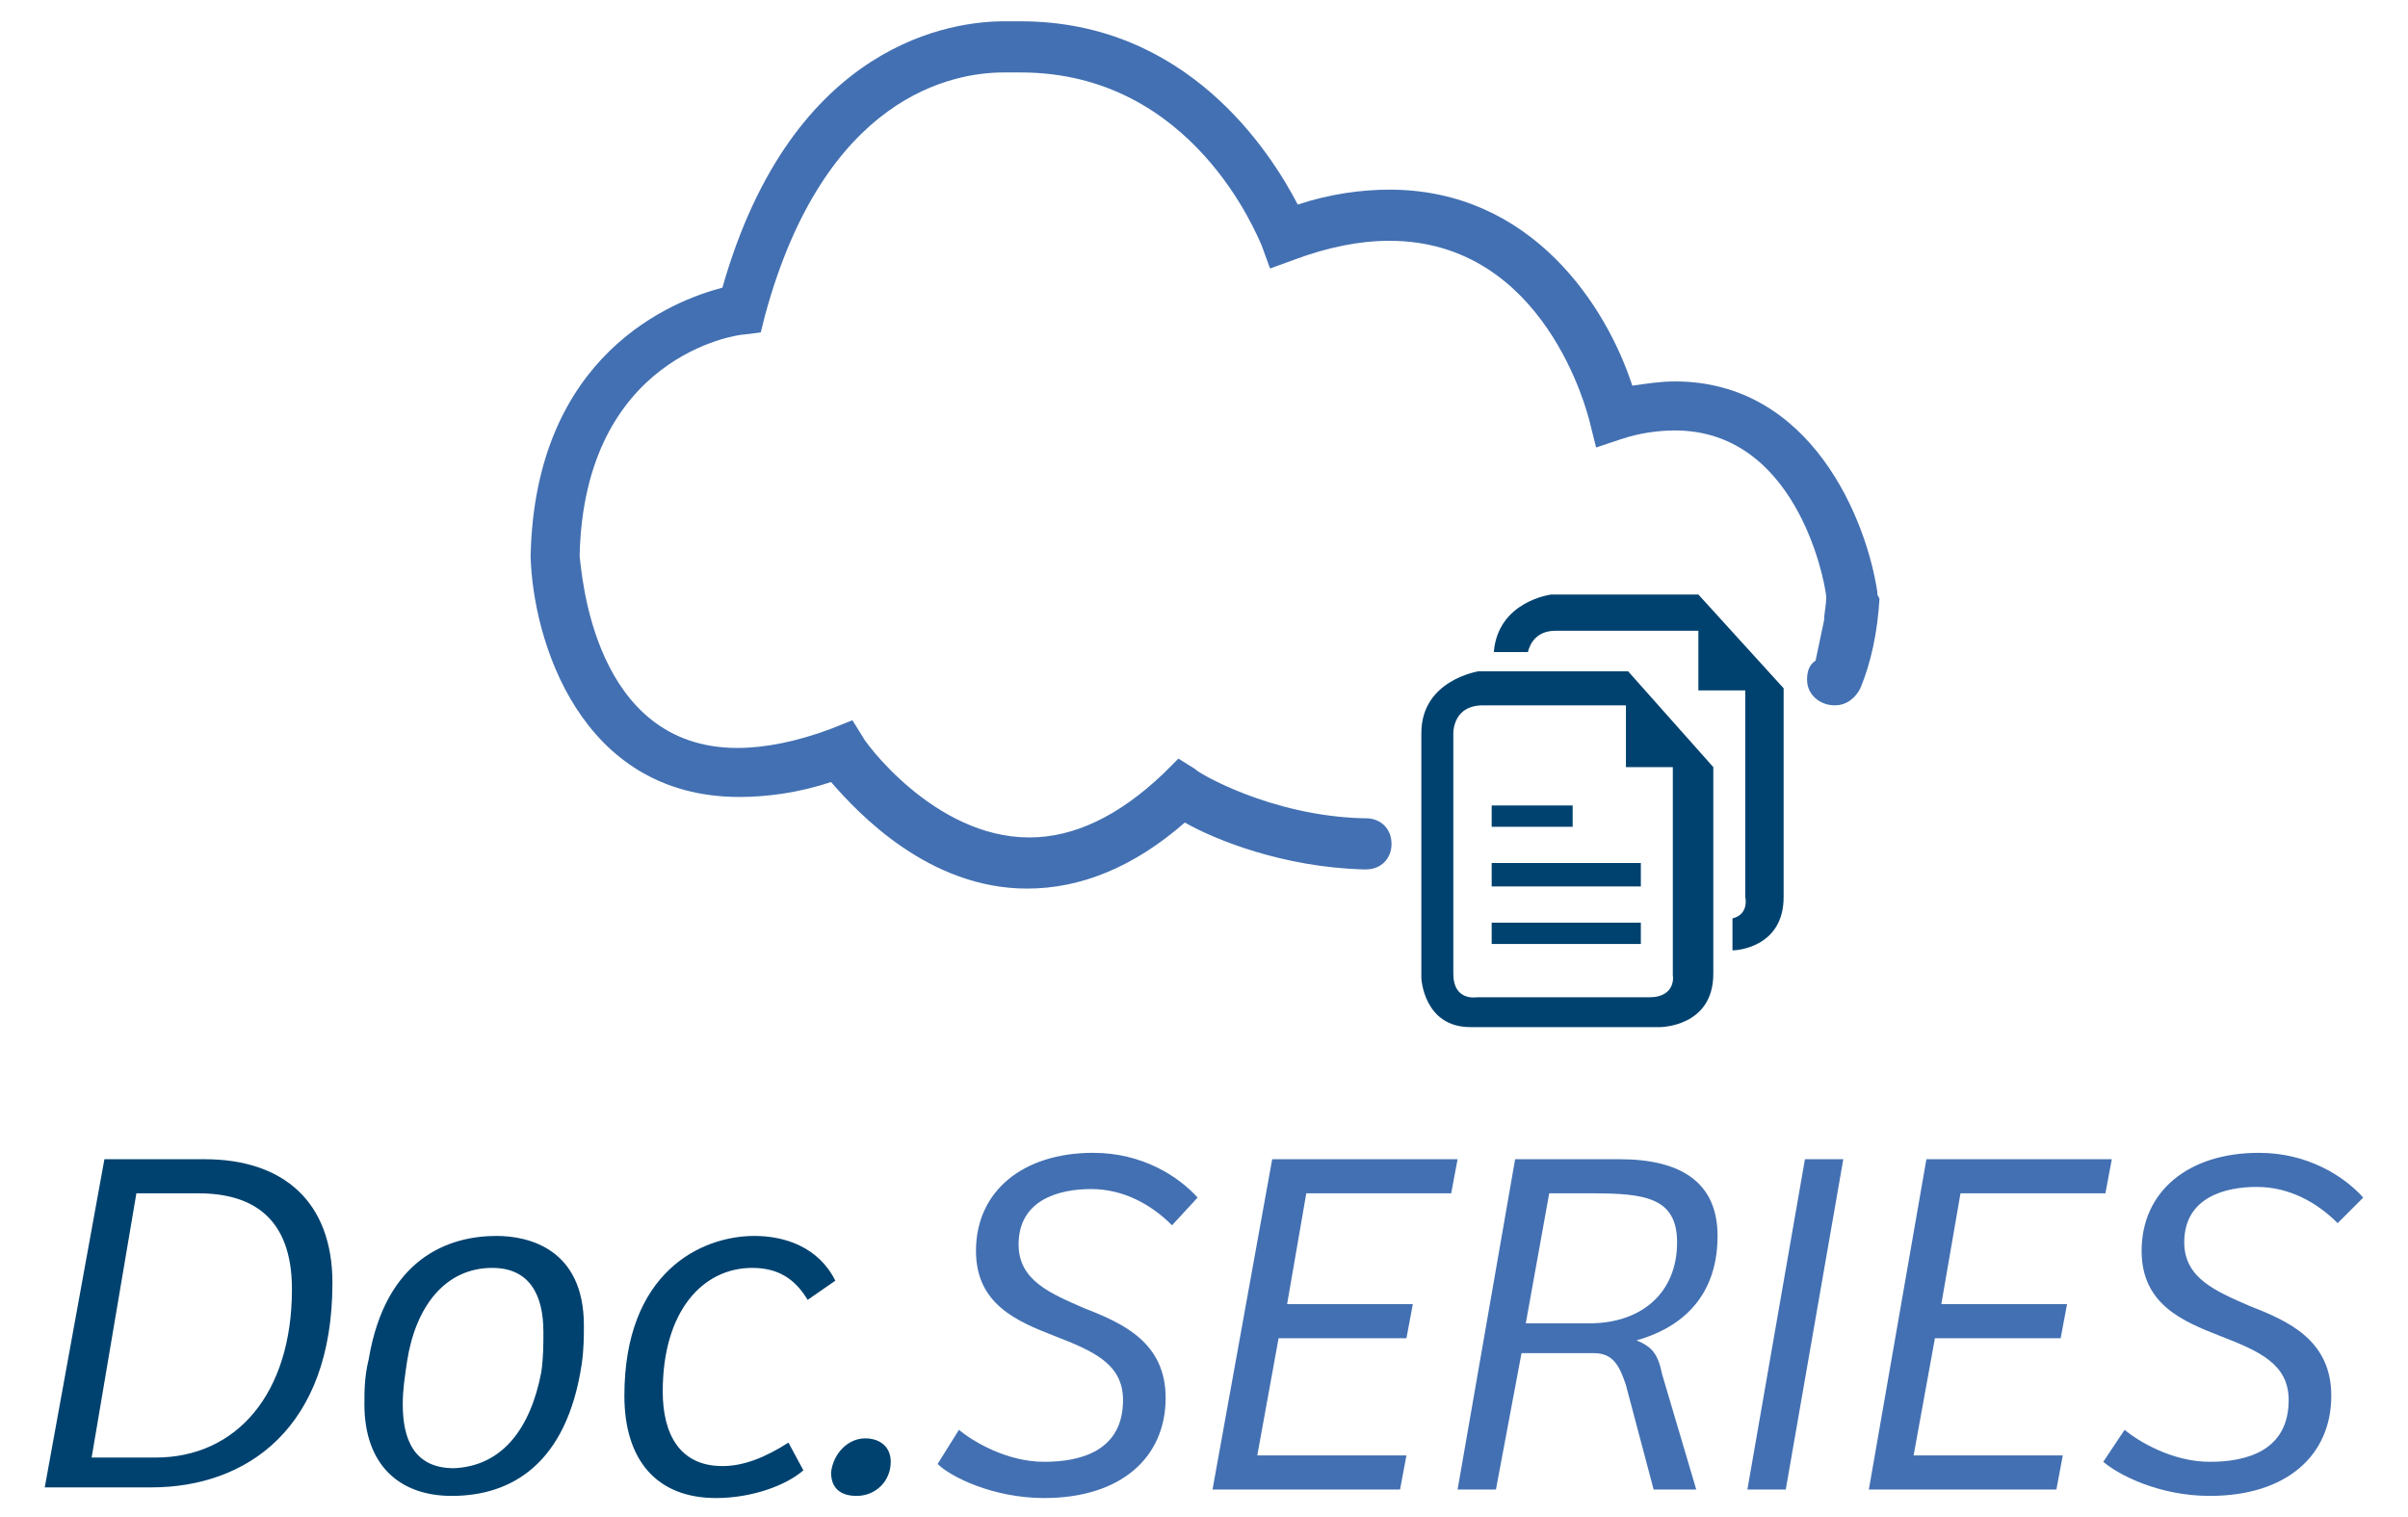 <svg xmlns="http://www.w3.org/2000/svg" id="Layer_1" x="0" y="0" style="enable-background:new 0 0 113 71.2" version="1.1" viewBox="0 0 113 71.2" xml:space="preserve"><style>.st0{fill:#00426f}.st1{fill:#4370b2}</style><path d="M4.9 54.4h4.7c3.7 0 6 2 6 5.8 0 6.8-4 9.6-8.5 9.6h-5l2.8-15.4zm-.6 14h3c3.8 0 6.4-3 6.4-7.9 0-3.4-1.9-4.5-4.4-4.5H6.4L4.3 68.4zM23.3 58c1.5 0 4.1.6 4.1 4.2 0 .5 0 1.1-.1 1.8-.7 4.7-3.3 6.2-6.1 6.2-2.5 0-4.1-1.5-4.1-4.3 0-.6 0-1.3.2-2.1.8-4.8 3.8-5.8 6-5.8zm2.1 6.4c.1-.7.1-1.3.1-1.9 0-1.8-.7-3-2.4-3-2.2 0-3.6 1.8-4 4.4-.1.7-.2 1.3-.2 2 0 1.6.5 3 2.4 3 2.3-.1 3.6-1.9 4.1-4.5zM37 67.7l.7 1.3c-.8.7-2.4 1.3-4.1 1.3-2.8 0-4.3-1.8-4.3-4.8 0-5.8 3.6-7.5 6.1-7.5 1.4 0 3 .5 3.8 2.1l-1.3.9c-.6-1-1.4-1.5-2.6-1.5-2.3 0-4.2 2-4.2 5.8 0 2 .8 3.5 2.8 3.5 1 0 2-.4 3.1-1.1zM40.6 67.5c.7 0 1.2.4 1.2 1.1 0 .9-.7 1.6-1.6 1.6-.8 0-1.2-.4-1.2-1.1.1-.9.8-1.6 1.6-1.6z" class="st0"/><path d="M45 67.1c.6.5 2.2 1.5 4 1.5 1.7 0 3.7-.5 3.7-2.9 0-1.7-1.4-2.3-3.2-3-1.8-.7-3.7-1.5-3.7-4 0-2.8 2.2-4.6 5.5-4.6 2.3 0 4 1.1 4.9 2.1L55 57.5c-1-1-2.3-1.7-3.8-1.7s-3.4.5-3.4 2.6c0 1.7 1.5 2.3 3.1 3 1.8.7 3.8 1.6 3.8 4.2 0 2.8-2.1 4.7-5.7 4.7-2.4 0-4.4-1-5-1.6l1-1.6zM59.7 54.4h8.7l-.3 1.6h-6.8l-.9 5.2h5.9l-.3 1.6h-6l-1 5.5h7l-.3 1.6h-8.8l2.8-15.5zM70.2 69.9h-1.8l2.7-15.5H76c2.9 0 4.6 1.1 4.6 3.6 0 3.1-2 4.4-3.8 4.9.7.3 1 .6 1.2 1.6l1.6 5.4h-2L76.3 65c-.3-.9-.6-1.5-1.5-1.5h-3.4l-1.2 6.4zm4.4-7.8c2.4 0 4.1-1.4 4.1-3.8 0-2.1-1.5-2.3-4-2.3h-2l-1.1 6.1h3zM82 69.9l2.7-15.5h1.8l-2.7 15.5H82zM90.4 54.4h8.7l-.3 1.6H92l-.9 5.2H97l-.3 1.6h-5.9l-1 5.5h7l-.3 1.6h-8.8l2.7-15.5zM99.7 67.1c.6.5 2.2 1.5 4 1.5 1.7 0 3.7-.5 3.7-2.9 0-1.7-1.4-2.3-3.2-3-1.8-.7-3.7-1.5-3.7-4 0-2.8 2.2-4.6 5.5-4.6 2.3 0 4 1.1 4.9 2.1l-1.2 1.2c-1-1-2.3-1.7-3.8-1.7s-3.4.5-3.4 2.6c0 1.7 1.5 2.3 3.1 3 1.8.7 3.8 1.6 3.8 4.2 0 2.8-2.1 4.7-5.7 4.7-2.4 0-4.3-1-5-1.6l1-1.5z" class="st1"/><g><path d="M78.5 43.5V36h-2.2v-2.8h-6.7c-1.5 0-1.4 1.4-1.4 1.4v11.1c0 1.3 1.1 1.1 1.1 1.1h8.1c1.3 0 1.1-1.1 1.1-1.1v-2.2zM70 37.8H73.9v1.1H70v-1.1zm7 5.7v.8h-7v-1h7v.2zm0-2.5v.6h-7v-1h7v.4z" style="fill:none"/><path d="M79.7 27.9h-6.9s-2.5.3-2.7 2.7h1.6c.1-.4.4-1 1.3-1h6.7v2.8h2.2v9.7s.2.8-.6 1v1.5c.3 0 2.4-.2 2.4-2.5v-9.8l-4-4.4zM73.8 38.8v-1H70v1h1.4zM71.4 40.5H70v1.1h7v-1.1h-3.9zM70 43.3v1h7v-1h-5.3z" class="st0"/><path d="M71.4 31.5h-2s-2.7.4-2.7 2.9v11.5s.1 2.3 2.3 2.3h8.9s2.5 0 2.5-2.5V36l-4-4.5h-5zm6 15.3h-8.1s-1.1.2-1.1-1.1V34.5s-.1-1.4 1.4-1.4h6.7V36h2.2v9.8c0-.1.2 1-1.1 1z" class="st0"/><path d="M88.1 27.9v-.1c-.5-3.4-3.1-9.9-9.5-9.9-.7 0-1.3.1-2 .2-1.2-3.7-4.7-9.2-11.4-9.2-1.3 0-2.8.2-4.3.7-1.3-2.5-5.2-8.6-13-8.6h-.8c-2.3 0-9.9.9-13.2 12.5-2.3.6-8.8 3.1-9 12.6.1 3.9 2.3 11.3 9.8 11.3 1.3 0 2.8-.2 4.3-.7 1.3 1.5 4.6 5 9.2 5 2.5 0 5-1 7.4-3.1 1.4.8 4.6 2.1 8.4 2.2h.1c.7 0 1.2-.5 1.2-1.2s-.5-1.2-1.2-1.2H64c-4.4-.1-7.9-2.2-7.9-2.3l-.8-.5-.7.7c-2.1 2-4.2 3-6.3 3-4.5 0-7.8-4.6-7.8-4.7l-.5-.8-1 .4c-1.6.6-3.1.9-4.4.9-6.8 0-7.3-8.3-7.4-9 .2-9.4 7.4-10.4 7.7-10.4l.8-.1.2-.8C38.7 4.5 44.7 3.4 47.1 3.4h.8c8.1 0 11.1 7.7 11.3 8.1l.4 1.1 1.1-.4c1.6-.6 3.1-.9 4.5-.9 7.3 0 9.3 8.1 9.4 8.5l.3 1.2 1.2-.4c.9-.3 1.8-.4 2.5-.4 5.6 0 7 6.8 7.1 7.8 0 .4-.1.8-.1 1.1l-.4 1.9c-.3.2-.4.5-.4.9 0 .7.6 1.2 1.3 1.2.6 0 1-.4 1.2-.8.5-1.2.8-2.6.9-4.2l-.1-.2z" class="st1"/></g></svg>